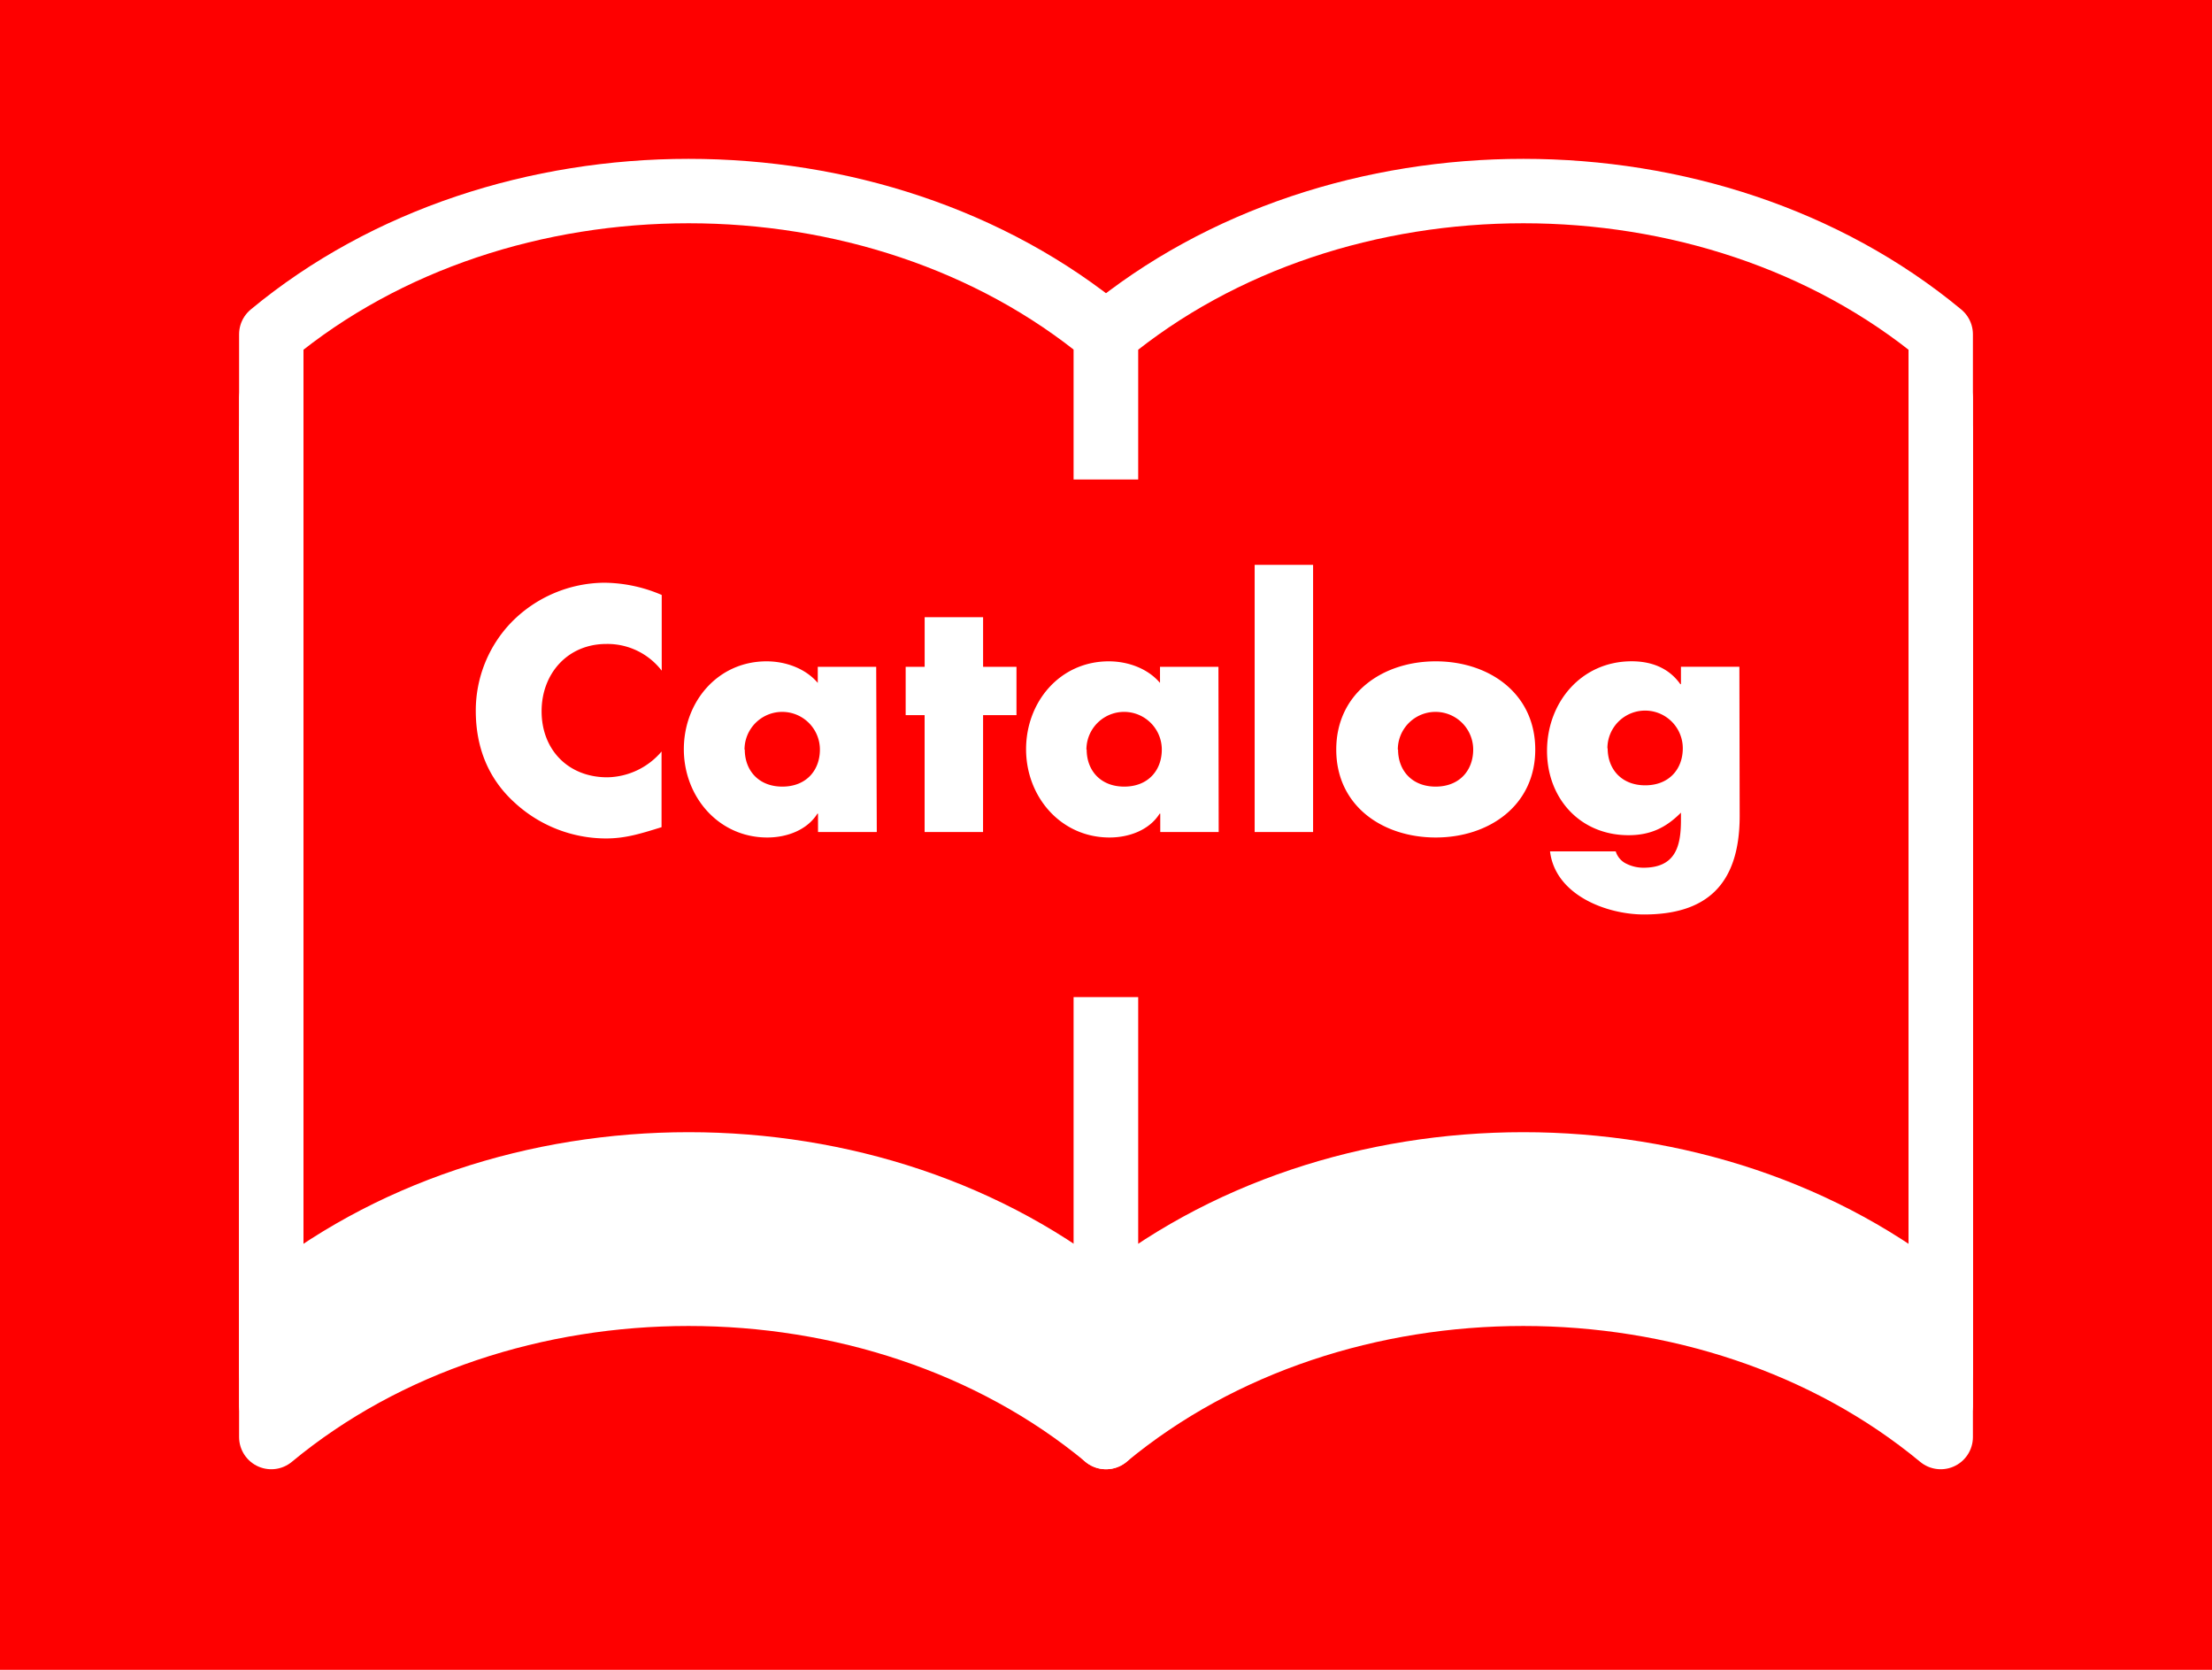 <svg id="レイヤー_1" data-name="レイヤー 1" xmlns="http://www.w3.org/2000/svg" viewBox="0 0 530 400"><defs><style>.cls-1{fill:#fe0000;}.cls-2,.cls-3,.cls-4{stroke:#fff;stroke-linecap:round;stroke-linejoin:round;}.cls-2,.cls-4{stroke-width:15.43px;}.cls-3{stroke-width:10.76px;}.cls-4,.cls-5{fill:red;}.cls-6{fill:#fff;}</style></defs><title>artisan-t_catalog_1_gn</title><rect class="cls-1" width="530" height="400"/><path class="cls-2" d="M265,344.24c-55.23-45.76-144.78-45.76-200,0V111.07c55.23-45.75,144.78-45.75,200,0Z"/><path class="cls-2" d="M465,344.24c-55.23-45.76-144.78-45.76-200,0V111.07c55.23-45.75,144.78-45.75,200,0Z"/><path class="cls-2" d="M265,336.49c-55.23-45.76-144.78-45.76-200,0V103.32c55.23-45.75,144.78-45.75,200,0Z"/><path class="cls-2" d="M465,336.49c-55.23-45.76-144.78-45.76-200,0V103.32c55.23-45.75,144.78-45.75,200,0Z"/><path class="cls-2" d="M265,328.74C209.78,283,120.23,283,65,328.74V95.58c55.23-45.76,144.78-45.76,200,0Z"/><path class="cls-2" d="M465,328.74c-55.23-45.75-144.78-45.75-200,0V95.58c55.23-45.76,144.78-45.76,200,0Z"/><path class="cls-3" d="M265,321c-55.23-45.75-144.78-45.75-200,0V87.83c55.23-45.76,144.78-45.76,200,0Z"/><path class="cls-3" d="M465,321c-55.23-45.75-144.78-45.75-200,0V87.83c55.23-45.76,144.78-45.76,200,0Z"/><path class="cls-4" d="M265,313.24c-55.23-45.75-144.78-45.75-200,0V80.08c55.23-45.75,144.78-45.75,200,0Z"/><path class="cls-4" d="M465,313.24c-55.23-45.75-144.78-45.75-200,0V80.08c55.23-45.75,144.78-45.75,200,0Z"/><rect class="cls-5" x="93.51" y="114.86" width="339.41" height="123.99"/><path class="cls-6" d="M158.55,160.66a16.39,16.39,0,0,0-13.27-6.4c-9.26,0-15.51,7.09-15.51,16.12,0,9.18,6.33,15.82,15.74,15.82a17.4,17.4,0,0,0,13-6.18v18.13c-5,1.55-8.64,2.7-13.35,2.7a32.37,32.37,0,0,1-21.83-8.56c-6.4-5.79-9.33-13.35-9.33-22A30.47,30.47,0,0,1,122.6,149a31.53,31.53,0,0,1,22.14-9.41,35.49,35.49,0,0,1,13.81,2.93Z"/><path class="cls-6" d="M210.08,199.31H196v-4.4h-.15c-2.47,3.94-7.33,5.71-12,5.71-11.72,0-20-9.8-20-21.14s8.1-21.06,19.83-21.06c4.55,0,9.33,1.7,12.26,5.17v-3.86h14Zm-31.63-19.75c0,5,3.32,8.87,9,8.87s9-3.85,9-8.87a9,9,0,0,0-18.06,0Z"/><path class="cls-6" d="M235.54,199.31h-14v-28H217V159.73h4.55V147.85h14v11.88h8v11.58h-8Z"/><path class="cls-6" d="M292,199.31H278v-4.4h-.15c-2.47,3.94-7.33,5.71-12,5.71-11.73,0-20-9.8-20-21.14s8.1-21.06,19.83-21.06c4.55,0,9.33,1.7,12.26,5.17v-3.86h14Zm-31.63-19.75c0,5,3.32,8.87,9,8.87s9-3.85,9-8.87a9,9,0,0,0-18.06,0Z"/><path class="cls-6" d="M314.62,199.31h-14v-64h14Z"/><path class="cls-6" d="M367.85,179.56c0,13.42-11.11,21.06-23.84,21.06s-23.84-7.56-23.84-21.06,11.11-21.14,23.84-21.14S367.85,166.06,367.85,179.56Zm-32.87,0c0,5,3.32,8.87,9,8.87s9-3.85,9-8.87a9,9,0,0,0-18.06,0Z"/><path class="cls-6" d="M416.83,195.45c0,16.82-8.33,23.61-22.91,23.61-9.1,0-21.29-4.71-22.53-15.12h15.74a4.86,4.86,0,0,0,2.63,3,9.18,9.18,0,0,0,4,.92c7.56,0,9-4.93,9-11.34v-1.85c-3.62,3.63-7.33,5.4-12.57,5.4-11.57,0-19.52-8.79-19.52-20.21,0-11.57,8.18-21.45,20.29-21.45,4.63,0,8.87,1.54,11.65,5.48h.15v-4.17h14Zm-31.63-16.2c0,5,3.32,8.87,9,8.87s9-3.85,9-8.87a9,9,0,0,0-18.06,0Z"/></svg>